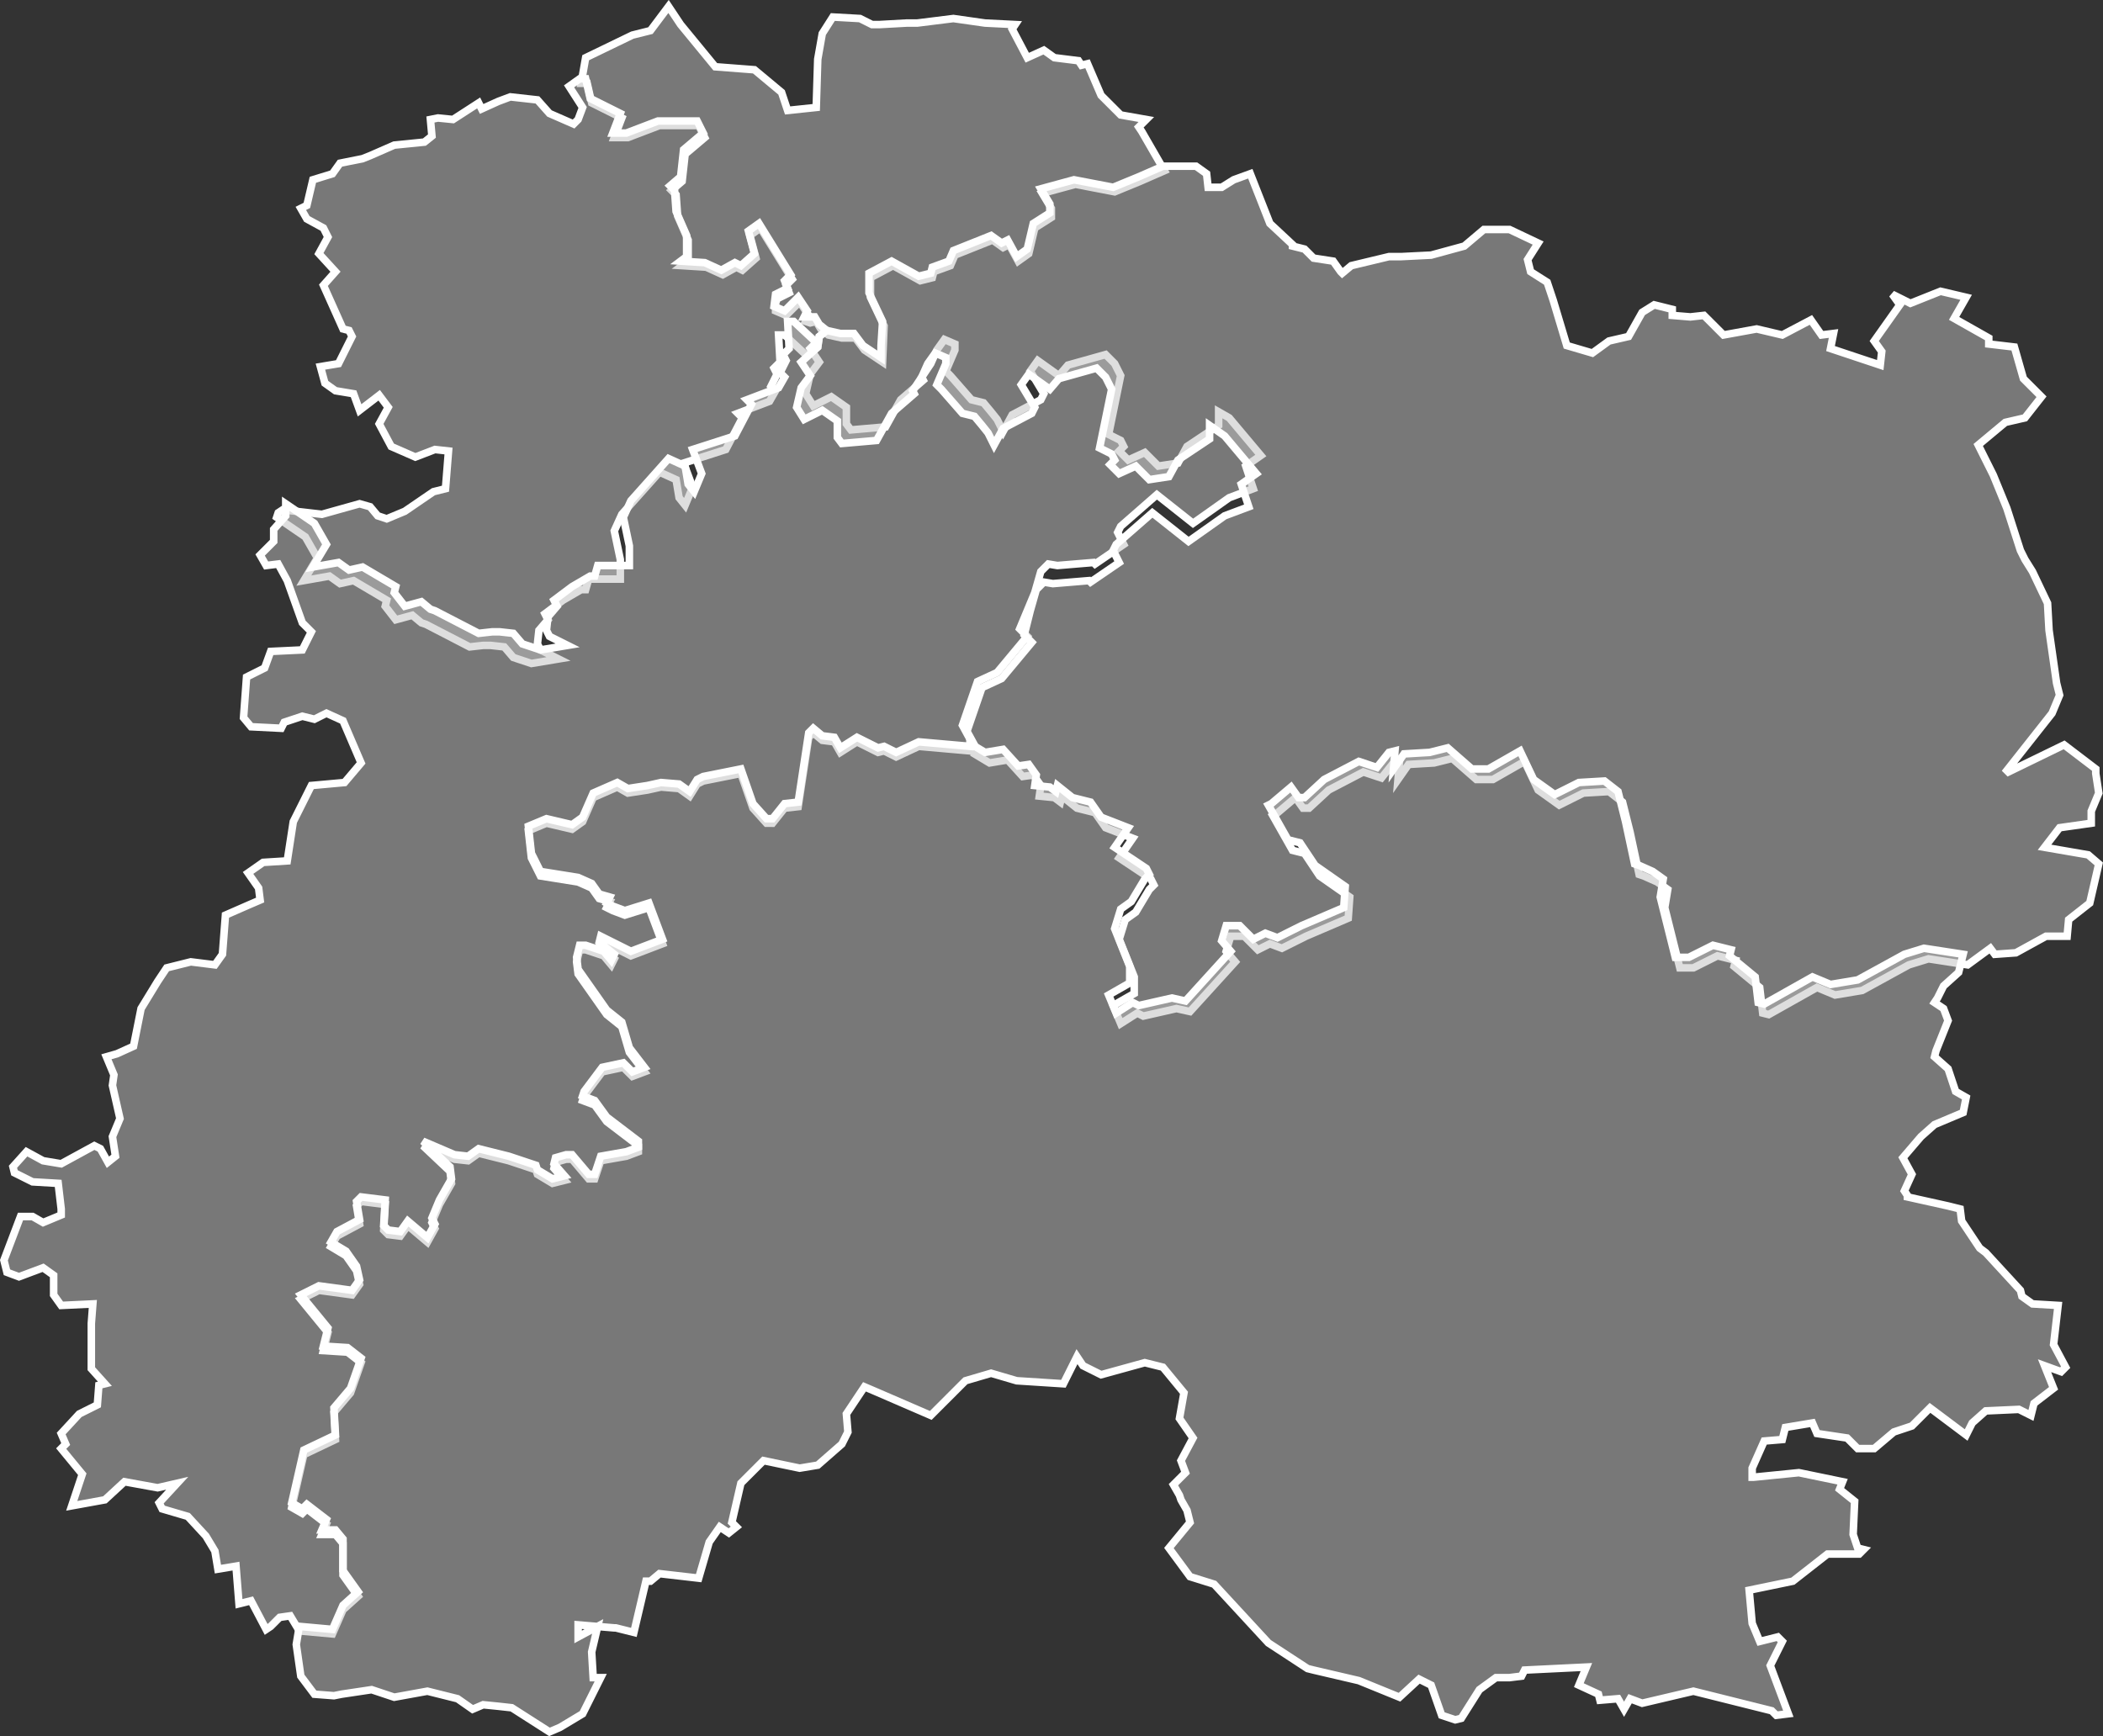 <svg id="Calque_1" data-name="Calque 1" xmlns="http://www.w3.org/2000/svg" viewBox="0 0 139.54 115.21">
  <rect x="0" y="0" width="139.54" height="115.21" fill="#333333" stroke="none"/>
  <defs>
    <style>
      .cls-1 {
        fill: #bfbfbf;
        fill-opacity: 0.5;
        stroke: #fff;
        stroke-width: 0.5px;
      }
    </style>
  </defs>
  <title>51</title>
  <g id="_51" data-name="51">
    <path id="_051-01" data-name="051-01" class="cls-1" d="M993.6,379.8l-2.3-2.8-0.8-1.2-1.2,1.6-1.2.3-3.1,1.5-0.3,1.7h0.4l0.3,1.3,2,1-0.5,1.3h0.9l2.1-.8h2.6l0.2,0.4,0.2,0.4-1.3,1.1-0.2,1.8-0.7.6,0.3,0.3,0.1,1.4,0.7,1.6v1.4l-0.4.3,1.6,0.1,1.1,0.5,0.9-.5,0.4,0.2,0.9-.8-0.4-1.5,0.7-.5,2.1,3.4-0.4.4,0.2,0.5-0.8.4-0.1.3V396l0.7,0.3,0.9-.9,0.6,0.9-0.2.4,0.3,0.1,0.4-.1,0.3,0.5,0.5,0.4,0.9,0.2h0.9l0.6,0.8,1.2,0.8,0.1-2.4-0.9-1.9v-1.3l1.5-.8,1.8,1,0.8-.2,0.1-.4,1.1-.4,0.3-.7,2.5-1,0.7,0.5,0.4-.2,0.6,1.1,0.7-.5,0.4-1.7,1.1-.7v-0.6l-0.6-1,2.2-.6,2.6,0.5,1.7-.7,1.6-.7-1.5-2.6-0.2-.3,0.5-.5-1.7-.3-1.3-1.3-0.9-2.1-0.4.1-0.2-.3-1.6-.2-0.7-.5-1.1.5-1-1.9,0.2-.3-2-.1-2.1-.3-2.4.3h-0.7l-1.8.1H1004l-0.8-.4-1.8-.1-0.7,1.1-0.3,1.7-0.1,3.2-1.9.2-0.4-1.2-1.8-1.5Z" transform="translate(-946.14 -375.37)"/>
    <path id="_051-02" data-name="051-02" class="cls-1" d="M971.2,409.6l-0.5-.6-0.7-.2-2.5.7-2.6-.3-0.3.2-0.1.3,1.9,1.3,0.8,1.4-0.9,1.5,1.7-.3,0.7,0.5,0.9-.2,2.2,1.3-0.1.4,0.7,0.9,1.1-.3,0.6,0.5,0.3,0.1,2.9,1.5,0.9-.1h0.5l0.9,0.1,0.6,0.7,1.2,0.4,1.8-.3-1.2-.6-0.2-.4,0.1-.9,0.6-.7-0.2-.4,1.2-.9,1.2-.7H985l0.2-.7h2.1v-1.3l-0.4-1.9,0.5-1.1,2.5-2.8,1.1,0.5,0.2,1.2,0.4,0.5,0.5-1.2-0.6-1.6,2.8-.9,1.1-2.1-0.3-.3,2.1-.8,0.4-.7-0.3-.3,0.4-.8-0.2-.4,0.4-.4-0.1-1.8h0.4l1.5,1.4,0.7-.6,0.1-.7,0.5-.4-0.5-.4-0.3-.5h-0.7l0.2-.4-0.6-.9-0.9.9-0.7-.3,0.1-.8,0.8-.4-0.2-.5,0.4-.4-2.1-3.4-0.7.5,0.4,1.5-0.9.8-0.4-.2-0.9.5-1.1-.5-1.6-.1,0.4-.3V391l-0.7-1.6-0.1-1.4-0.3-.3,0.7-.6,0.2-1.8,1.3-1.1-0.2-.4-0.2-.4h-2.6l-2.1.8h-0.9l0.5-1.3-2-1-0.3-1.3h-0.4l-0.7.5,0.9,1.4-0.3.8-0.3.3-1.6-.7-0.8-.9-1.8-.2-0.8.3-1.1.5-0.2-.4-1.7,1.1-1-.1-0.5.1,0.1,1.1-0.5.4-2,.2-1.6.7-0.5.2-1.5.3-0.5.7-1.3.4-0.4,1.7-0.4.2,0.4,0.7,1.1,0.6,0.3,0.6-0.6,1.1,1.1,1.2-0.8.9,1.3,2.9,0.4,0.1,0.2,0.4-0.9,1.8-1.2.2,0.3,1.1,0.7,0.5,1.2,0.2,0.4,1.1,1.3-1,0.6,0.8-0.6,1.1,0.8,1.5,1.6,0.7,1.3-.5,0.9,0.1-0.2,2.5-0.8.2-1.9,1.3-1.2.5Z" transform="translate(-946.14 -375.37)"/>
    <path id="_051-03" data-name="051-03" class="cls-1" d="M1013.8,417.1l0.5,0.5-2,2.4-1.3.6-1,2.9,0.6,1.1-0.1.4v0.2l-3.4-.3-1.5.7-0.8-.4-0.4.1-1.4-.7-1.1.7-0.4-.7-0.8-.1-0.6-.5-0.3.3-0.7,4.6-0.9.1-0.8,1H997l-0.9-1-0.8-2.3-2.5.5-0.4.2-0.5.8-0.7-.5-1.2-.1-0.9.2-1.3.2-0.7-.4-1.6.7-0.7,1.6-0.7.5-1.7-.4-1.2.5,0.2,1.8,0.6,1.2,2.5,0.4,0.9,0.4,0.5,0.7,0.7,0.2-0.2.4,0.4,0.2,0.8,0.3,1.6-.5,0.9,2.4-2.1.8-2-1-0.1.4,1,0.8-0.2.4-0.5-.6-1.2-.4h-0.4l-0.2.8,0.1,0.8,1.9,2.7,1,0.8,0.5,1.7,1,1.3-0.8.3-0.6-.6-1.4.3-1.2,1.6-0.1.3,0.8,0.3,0.8,1.1,2.1,1.6v0.4l-0.8.3-1.7.3-0.4,1.2h-0.4l-1.1-1.3h-0.4l-0.7.2-0.1.4,0.7,0.8-0.8.2-1-.6-0.1-.3-1.8-.6-2-.5-0.7.5-0.9-.1-2.1-.9,1.8,1.7,0.1,0.8-0.8,1.4-0.5,1.2,0.2,0.4-0.5.9-1.3-1.1-0.5.7-0.8-.1-0.3-.3,0.1-1.7-1.6-.2-0.3.3,0.2,1.2-1.5.8-0.4.7,1,0.6,0.7,1,0.2,0.9-0.5.7-2.2-.3-1.2.6,1.8,2.2-0.3,1.2,1.6,0.1,0.9,0.7-0.7,2-1.1,1.3,0.1,1.8-2.1,1h0l-0.8,3.5,0.7,0.4,0.3-.3,1.3,1-0.3.7h0.9l0.5,0.6v2.1l1,1.4-1,.9-0.7,1.6-2.2-.2-0.6-1-0.7.1-0.6.6-0.3.2-1-1.9-0.8.2-0.2-2.5-1.2.2-0.2-1.2-0.6-1-1.2-1.3-1.7-.5-0.2-.4,1.2-1.3-1.3.3-2.2-.4-1.3,1.2-2.2.4,0.7-2.1-1.4-1.7,0.3-.3-0.3-.7,1.2-1.3,1.2-.6,0.1-1.3,0.4-.1-0.9-1v-3l0.1-1.3-2.1.1-0.5-.7V460l-0.7-.5-1.6.6-0.8-.3-0.2-.8,1.1-2.9h0.8l0.7,0.4,1.2-.5v-0.4l-0.2-1.7-1.7-.1-1.2-.6-0.1-.4,0.9-1,1.1,0.6,1.2,0.2,2.2-1.2,0.4,0.2,0.5,0.9,0.5-.4-0.2-1.3,0.5-1.2-0.5-2.2,0.1-.7-0.5-1.2,0.7-.2,1.1-.5,0.5-2.5,1.1-1.8,0.6-.9,1.6-.4,1.6,0.2,0.5-.7,0.2-2.6,1.6-.7,0.7-.3-0.1-.8-0.7-1,1-.7,1.6-.1,0.4-2.6,1.2-2.4,2.2-.2,1.1-1.3-1.2-2.8-1.1-.5-0.8.4-0.8-.2-1.2.4-0.2.4-2-.1-0.5-.6,0.2-2.7,0.2-.1,1-.5,0.4-1.1,2.1-.1,0.6-1.2-0.6-.6-1-2.8-0.6-1.1-0.8.1-0.4-.7,0.9-.9v-0.8l0.8-.9v-0.8l1.9,1.3,0.8,1.4-0.9,1.5,1.7-.3,0.7,0.5,0.9-.2,2.2,1.3-0.1.4,0.7,0.9,1.1-.3,0.6,0.5,0.3,0.1,2.9,1.5,0.9-.1h0.5l0.9,0.1,0.6,0.7,1.2,0.4,1.8-.3-1.2-.6-0.2-.4,0.1-.9,0.6-.7-0.2-.4,1.2-.9,1.2-.7h0.3l0.2-.7h2.1v-1.3l-0.4-1.9,0.5-1.1,2.5-2.8,1.1,0.5,0.2,1.2,0.4,0.5,0.5-1.2-0.6-1.6,2.8-.9,1.1-2.1-0.3-.3,2.1-.8,0.4-.7-0.3-.3,0.4-.8-0.2-.4,0.4-.4-0.1-1.8h0.4l1.5,1.4-0.4.4,0.6,0.9-0.6.8-0.3,1.3,0.5,0.8,1.2-.6,1,0.7v1.1l0.3,0.4,2.3-.2,1-1.8,1.5-1.3-0.1-.2,0.6-.9,0.4-.9,0.5-.7,0.7,0.3v0.4l-0.6,1.4,0.3,0.3,1.4,1.6,0.8,0.2,0.5,0.6,0.4,0.5,0.4,0.8,0.6-1.1,1.9-1,0.2-.4-0.9-1.5,0.5-.7,1.4,1,0.6-.7,2.5-.7,0.6,0.6,0.4,0.8-0.8,3.9,0.8,0.4,0.2,0.4-0.3.3,0.6,0.6,1.1-.5,0.9,0.9,1.3-.2,0.6-1.1,2.1-1.4v-0.9l0.7,0.4,2.1,2.5-1,.7,0.5,1.5-1.6.6-2.4,1.7-2.4-1.9-2.4,2.1-0.2.4,0.4,0.8-1.9,1.3-0.1-.1-2.4.2-0.6-.1-0.5.5-0.4,1.4Z" transform="translate(-946.14 -375.37)"/>
    <path id="_051-04" data-name="051-04" class="cls-1" d="M1026.4,403.6v0.9l-2.1,1.4-0.6,1.1-1.3.2-0.9-.9-1.1.5-0.6-.6,0.3-.3-0.2-.4-0.8-.4,0.8-3.9-0.4-.8-0.6-.6-2.5.7-0.6.7-1.4-1-0.5.7,0.9,1.5-0.2.4-1.9,1-0.6,1.1-0.4-.8-0.4-.5-0.5-.6-0.8-.2-1.4-1.6-0.3-.3,0.6-1.4v-0.4l-0.7-.3-0.5.7-0.4.9-0.6.9,0.1,0.2-1.5,1.3-1,1.8-2.3.2-0.3-.4v-1.1l-1-.7-1.2.6-0.5-.8,0.3-1.3,0.6-.8-0.6-.9,1.1-1,0.1-.7,0.5-.4,0.9,0.2h0.9l0.6,0.8,1.2,0.8v-0.8l0.1-1.6-0.9-1.9v-1.3l1.5-.8,1.8,1,0.8-.2,0.1-.4,1.1-.4,0.3-.7,2.5-1,0.7,0.5,0.4-.2,0.6,1.1,0.7-.5,0.4-1.7,1.1-.7v-0.6l-0.6-1,2.2-.6,2.6,0.5,1.7-.7,1.6-.7h2.2l0.7,0.5,0.1,0.9h0.9l0.8-.5,1.1-.4,1.3,3.3,1.5,1.4v0.1l0.8,0.2,0.6,0.6,1.3,0.2,0.5,0.7,0.1,0.1,0.6-.5,2.5-.6h0.8l2-.1,2.2-.6,1.3-1.1h1.7l1.9,0.9-0.7,1.1,0.2,0.8,1.1,0.7,0.4,1.2,0.9,3,1.7,0.5,1.1-.8,1.3-.3,0.9-1.6,0.8-.5,1.2,0.3v0.4l1.2,0.1,0.9-.1,1.3,1.3,2.2-.4,1.7,0.4,1.9-1,0.7,1,0.8-.1-0.2,1,3.3,1.1,0.1-.9-0.5-.7,1.7-2.4-0.5-.7,1.2,0.6,2-.8,1.7,0.4-0.8,1.4,2.3,1.3v0.4l1.7,0.2,0.6,2.1,1.2,1.2-1.1,1.4-1.3.3-1.8,1.5,1,2,0.9,2.2,0.9,2.8,0.3,0.6,0.5,0.8,1,2.1,0.1,1.8,0.5,3.5,0.2,0.8-0.5,1.2-3,3.8,0.1,0.1,3.7-1.8,2.1,1.6v0.3l0.2,1.3-0.5,1.2V430l-2.1.3-1,1.3,2.9,0.5,0.7,0.6-0.6,2.6-1.4,1.1-0.1,1.1h-1.4l-2,1.1-1.4.1-0.3-.4-1.5,1.1-2.6-.4-1.3.4-3.1,1.7-1.8.3-1.2-.5-3.2,1.8-0.4-.1-0.2-1.7-1.7-1.4,0.1-.4-1.2-.3-1.6.8h-0.9l-1-4,0.2-1.2-0.7-.5-0.9-.4-0.3-.1-0.6-2.8-0.5-2-0.9-.7-1.7.1-1.6.8-1.4-1-0.9-1.9-2.1,1.2h-1.1l-1.6-1.4-1.2.3-1.7.1-0.7,1,0.1-1.2-0.4.1-0.8,1-1.2-.4-2.3,1.2L1033,429h-0.4l-0.5-.7-1.3,1.1-0.2.1,1.3,2.3,0.8,0.2,1,1.5,2,1.4-0.1,1.4-2.8,1.2-1.6.8-0.8-.3-0.8.4-0.9-.9h-0.9l-0.3,1,0.6,0.7-3,3.3-0.9-.2-2.2.5-0.4-.2-1.1.7-0.5-1.2,1.4-.8v-1.1l-1-2.5,0.4-1.3,0.7-.5,0.9-1.5,0.3-.3-0.2-.4-2.1-1.4,0.9-1.3-1.8-.7-0.7-1-1.2-.3-1-.8-0.1.4-0.4-.3-1-.1,0.1-.7-0.5-.7-0.7.1-1-1.1-1.2.2-1-.6,0.1-.4-0.6-1.1,1-2.9,1.3-.6,2-2.4-0.5-.5,0.4-1.6,0.4-1.4,0.5-.5,0.6,0.1,2.4-.2,0.1,0.1,1.9-1.3-0.4-.8,0.2-.4,2.4-2.1,2.4,1.9,2.4-1.7,1.6-.6-0.5-1.5,1-.7-2.1-2.5Z" transform="translate(-946.14 -375.37)"/>
    <path id="_051-05" data-name="051-05" class="cls-1" d="M984.5,484v-0.8l2.4,0.2H987l1.2,0.3,0.8-3.4h0.3l0.6-.5,2.6,0.3,0.7-2.4,0.7-1,0.6,0.4,0.5-.4-0.3-.3,0.6-2.6,1.5-1.5,2.4,0.5,1.2-.2,1.6-1.4,0.4-.8-0.1-1.2,1.2-1.8,0.7,0.3,3.7,1.6,2.3-2.3,1.7-.5,1.7,0.5,3.1,0.2,0.9-1.8,0.4,0.6,1.2,0.6,2.9-.8,1.2,0.3,1.4,1.7-0.3,1.7,0.9,1.3-0.8,1.5,0.3,0.8-0.8.8,0.4,0.7,0.1,0.3,0.4,0.7,0.2,0.8-1.4,1.7,1.4,1.9,1.6,0.5,3.6,3.9,2.6,1.7,0.4,0.1,3,0.7,2.7,1.1,1.3-1.2,0.8,0.4,0.7,2,0.9,0.3,0.4-.1,1.2-1.9,1.1-.8h0.9l0.8-.1,0.2-.4,4.1-.2-0.5,1.2,1.3,0.6,0.1,0.4,1.2-.1,0.4,0.7,0.4-.7,0.8,0.3,3.4-.8,5.2,1.3,0.3,0.3,0.8-.1-1.2-3.2,0.8-1.6-0.3-.3-1.2.3-0.5-1.2-0.2-2.2,2.9-.6,2.3-1.8h2.1l0.3-.3-0.4-.1-0.3-.9,0.1-2.2-1-.8,0.2-.5-2.9-.6-3,.3h-0.1v-0.6l0.8-1.8,1.2-.1,0.2-.8,1.8-.3,0.3,0.7,2,0.3,0.7,0.7h1.1l1.3-1.1,1.2-.4,1.2-1.2,2.4,1.8,0.4-.8,0.9-.8,2.2-.1,0.8,0.4,0.2-.8,1.3-1-0.6-1.5,1.1,0.4,0.3-.3-0.8-1.5,0.3-2.6-1.7-.1-0.7-.5-0.1-.4-2.3-2.5-0.4-.3-1.2-1.8-0.1-.8-0.8-.2-2.7-.6v-0.1l-0.2-.3,0.5-1.1-0.6-1.1,1.2-1.4,0.9-.8,1.9-.8,0.2-1-0.7-.4-0.5-1.5-0.9-.8,0.1-.4,0.8-2-0.3-.8-0.6-.4,0.2-.3,0.4-.8,1-.9,0.3-1.2-2.6-.4-1.3.4-3.1,1.7-1.8.3-1.2-.5-3.2,1.8-0.4-.1-0.2-1.7-1.7-1.4,0.1-.4-1.2-.3-1.6.8h-0.9l-1-4,0.2-1.2-0.7-.5-0.9-.4-0.3-.1-0.6-2.8-0.5-2-0.9-.7-1.7.1-1.6.8-1.4-1-0.9-1.9-2.1,1.2h-1.1l-1.6-1.4-1.2.3-1.7.1-0.7,1,0.1-1.2-0.4.1-0.8,1-1.2-.4-2.3,1.2-1.3,1.2h-0.4l-0.5-.7-1.3,1.1-0.2.1,1.3,2.3,0.8,0.2,1,1.5,2,1.4-0.1,1.4-2.8,1.2-1.6.8-0.8-.3-0.8.4-0.9-.9h-0.9l-0.3,1,0.6,0.7-3,3.3-0.9-.2-2.2.5-0.4-.2-1.1.7-0.5-1.2,1.4-.8v-1.1l-1-2.5,0.4-1.3,0.7-.5,0.9-1.5,0.3-.3-0.2-.4-2.1-1.4,0.9-1.3-1.8-.7-0.7-1-1.2-.3-1-.8-0.1.4-0.4-.3-1-.1,0.1-.7-0.5-.7-0.7.1-1-1.1-1.2.2-1-.6v0.2l-3.4-.3-1.5.7-0.8-.4-0.4.1-1.4-.7-1.1.7-0.4-.7-0.8-.1-0.6-.5-0.3.3-0.7,4.6-0.9.1-0.8,1H997l-0.9-1-0.8-2.3-2.5.5-0.4.2-0.5.8-0.7-.5-1.2-.1-0.9.2-1.3.2-0.7-.4-1.6.7-0.7,1.6-0.7.5-1.7-.4-1.2.5,0.2,1.8,0.6,1.2,2.5,0.4,0.9,0.4,0.5,0.7,0.7,0.2-0.2.4,0.4,0.2,0.8,0.3,1.6-.5,0.9,2.4-2.1.8-2-1-0.1.4,1,0.8-0.2.4-0.5-.6-1.2-.4h-0.4l-0.2.8,0.1,0.8,1.9,2.7,1,0.8,0.5,1.7,1,1.3-0.8.3-0.6-.6-1.4.3-1.2,1.6-0.1.3,0.8,0.3,0.8,1.1,2.1,1.6v0.4l-0.8.3-1.7.3-0.4,1.2h-0.4l-1.1-1.3h-0.4l-0.7.2-0.1.4,0.7,0.8-0.8.2-1-.6-0.1-.3-1.8-.6-2-.5-0.7.5-0.9-.1-2.1-.9,1.8,1.7,0.1,0.8-0.8,1.4-0.5,1.2,0.2,0.4-0.5.9-1.3-1.1-0.5.7-0.8-.1-0.3-.3,0.1-1.7-1.6-.2-0.3.3,0.2,1.2-1.5.8-0.4.7,1,0.6,0.7,1,0.2,0.9-0.5.7-2.2-.3-1.2.6,1.8,2.2-0.3,1.2,1.6,0.1,0.9,0.7-0.7,2-1.1,1.3,0.1,1.8-2.1,1h0l-0.8,3.5,0.7,0.4,0.3-.3,1.3,1-0.3.7h0.9l0.5,0.6v2.1l1,1.4-1,.9-0.7,1.6-2.2-.2-0.2,1.2,0.3,2.1,0.9,1.2,1.3,0.1,0.5-.1,2-.3,1.5,0.5,2.2-.4,2,0.5,1,0.7,0.7-.3,1,0.1,0.9,0.1,2.5,1.6,0.7-.3,1.5-.9,1.2-2.4h-0.5l-0.1-1.7,0.4-1.7Z" transform="translate(-946.14 -375.37)"/>
  </g>
</svg>
